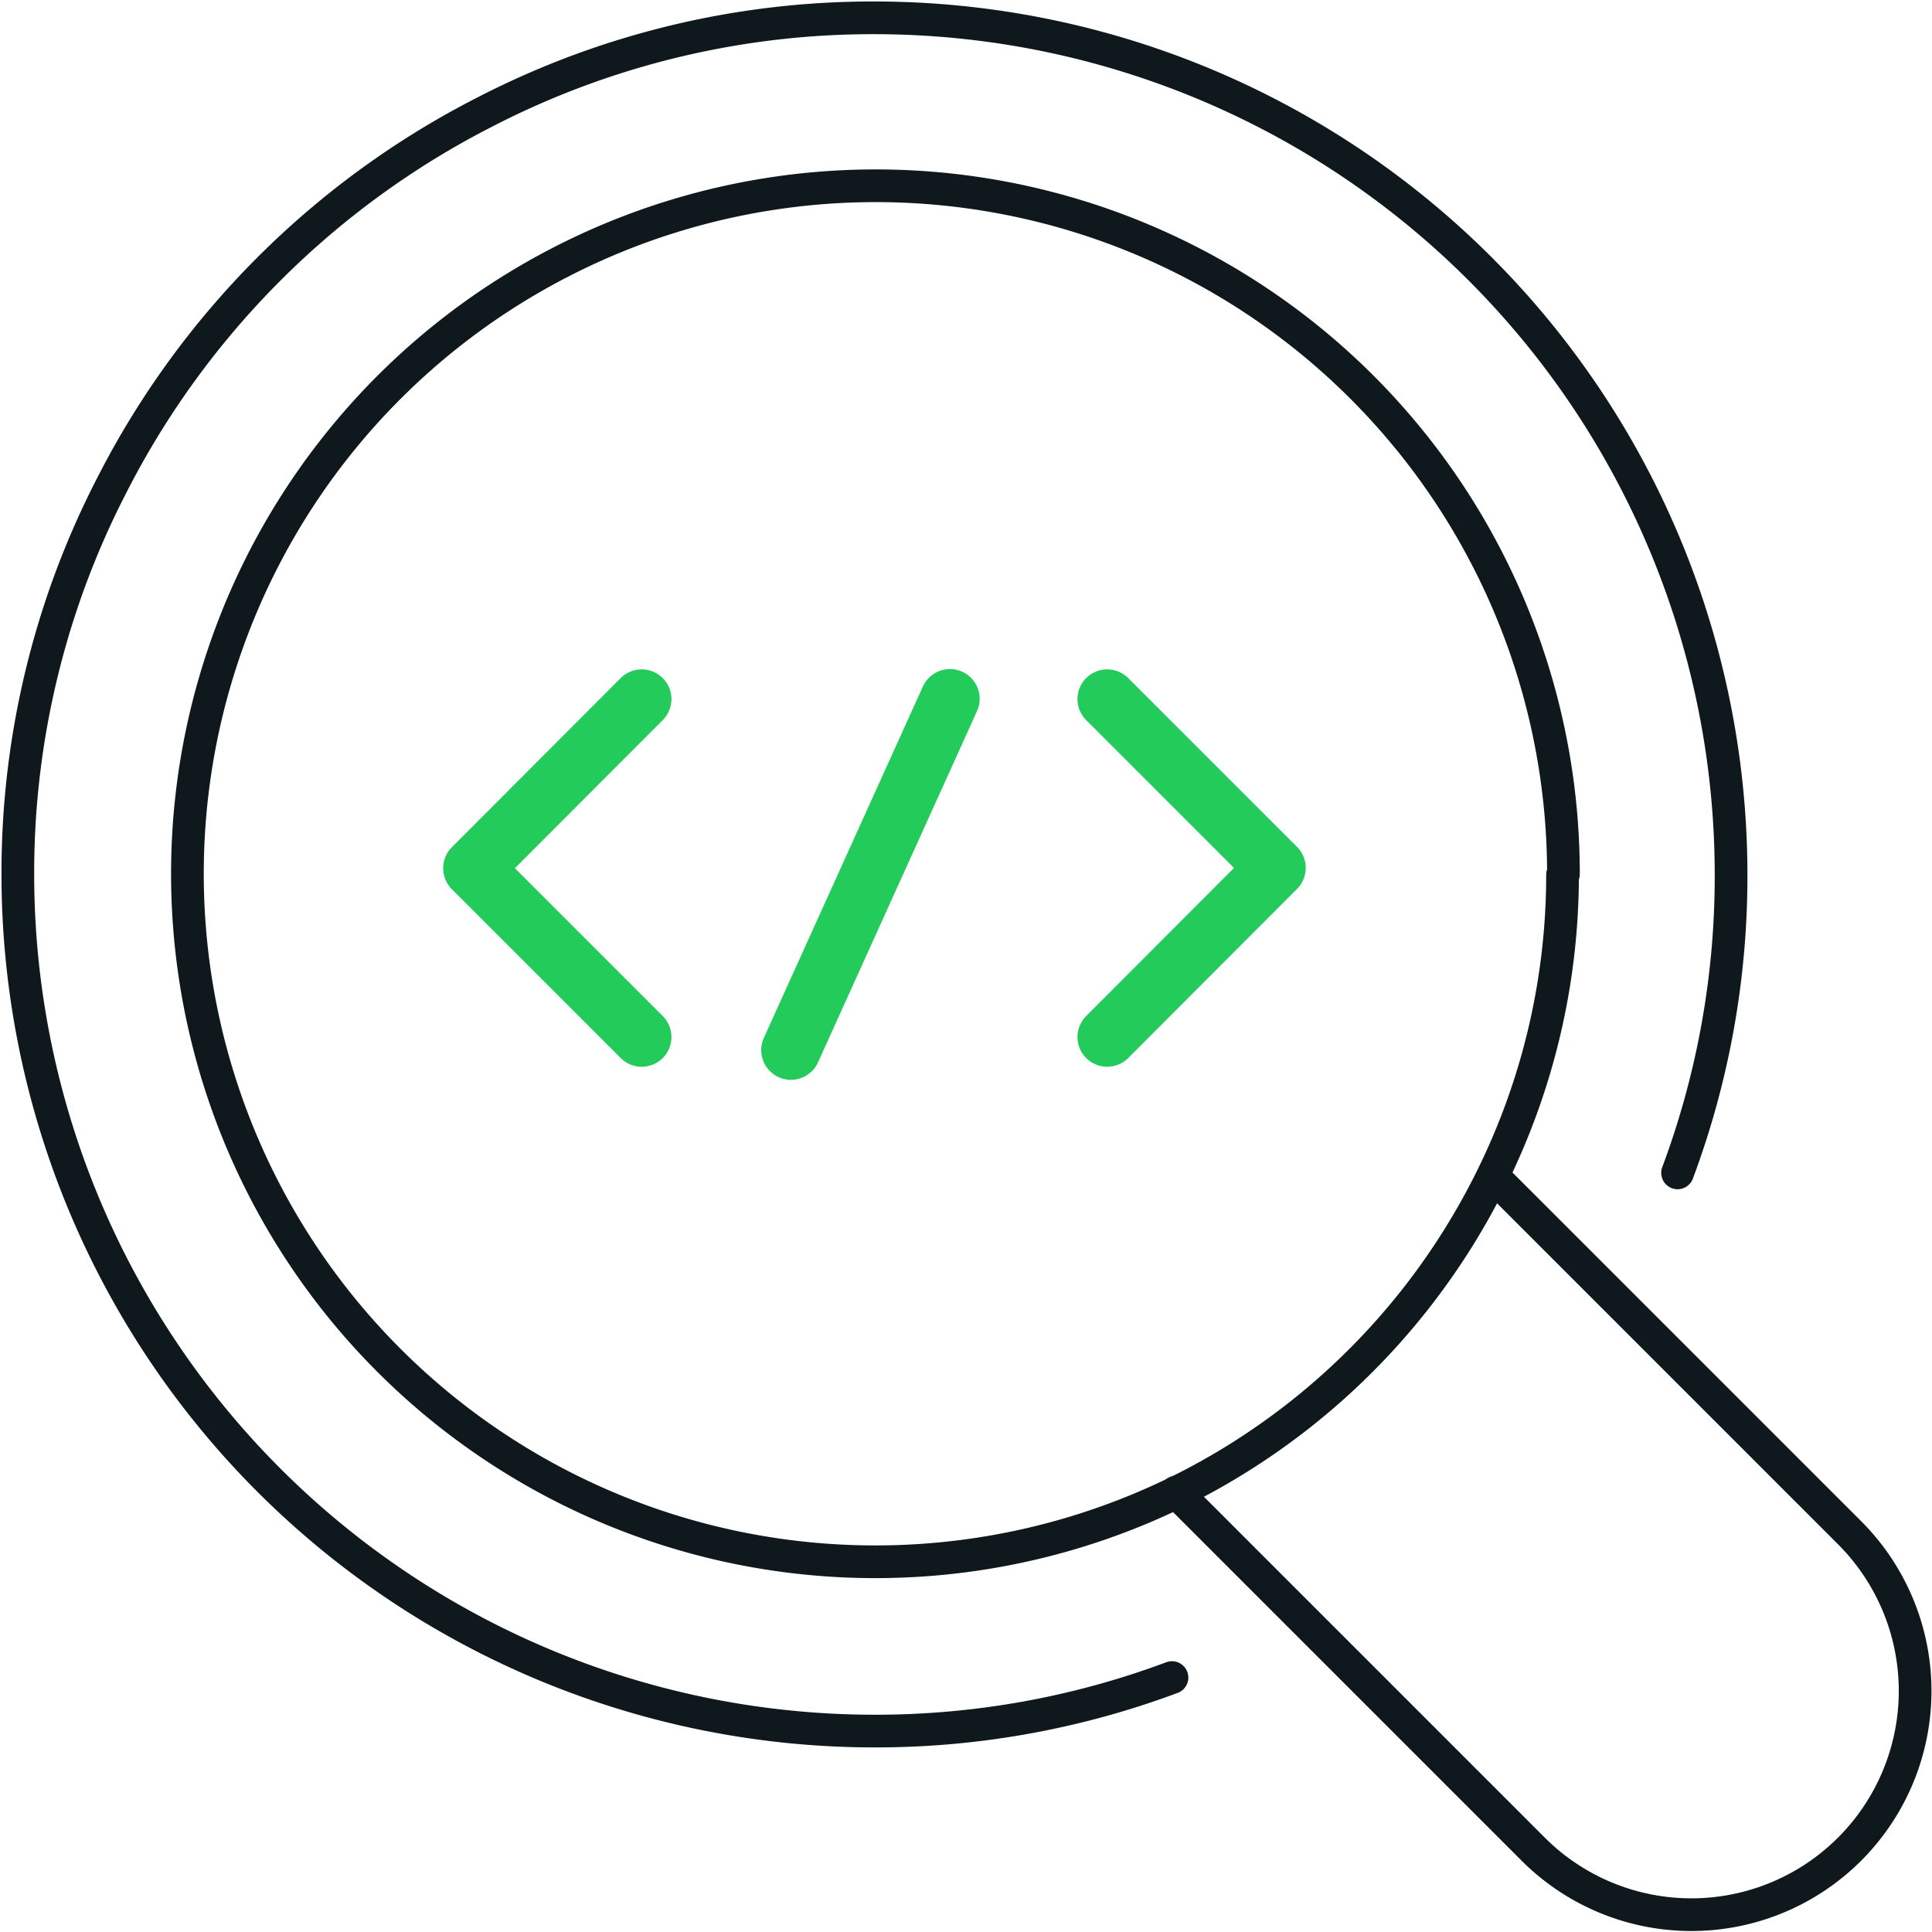 <svg xmlns="http://www.w3.org/2000/svg" id="Layer_1" data-name="Layer 1" viewBox="0 0 65 65"><defs><style>.cls-1,.cls-2{fill:none;stroke-linecap:round;stroke-linejoin:round;}.cls-1{stroke:#23cb5b;stroke-width:2px;}.cls-2{stroke:#0f181d;stroke-width:1.1px;}</style></defs><title>Optional</title><polyline class="cls-1" points="21.59 34.89 15.91 29.21 21.59 23.52"></polyline><polyline class="cls-1" points="37.25 23.52 42.93 29.2 37.25 34.89"></polyline><line class="cls-1" x1="26.61" y1="35.33" x2="31.96" y2="23.51"></line><path class="cls-2" d="M52.57,29.43A23,23,0,0,1,50,40,23.23,23.23,0,0,1,40,50a23.14,23.14,0,0,1-21.1-41.2,23.14,23.14,0,0,1,33.7,20.61Z"></path><path class="cls-2" d="M56.44,39.46a28.5,28.5,0,0,0,1.8-10A28.83,28.83,0,0,0,29.43.6,28.43,28.43,0,0,0,16.29,3.78,28.75,28.75,0,0,0,3.78,16.29,28.43,28.43,0,0,0,.6,29.43,28.83,28.83,0,0,0,29.43,58.24a28.5,28.5,0,0,0,10-1.8"></path><path class="cls-2" d="M50.24,39.58l12,12A7.52,7.52,0,1,1,51.57,62.2l-12-12"></path></svg>
